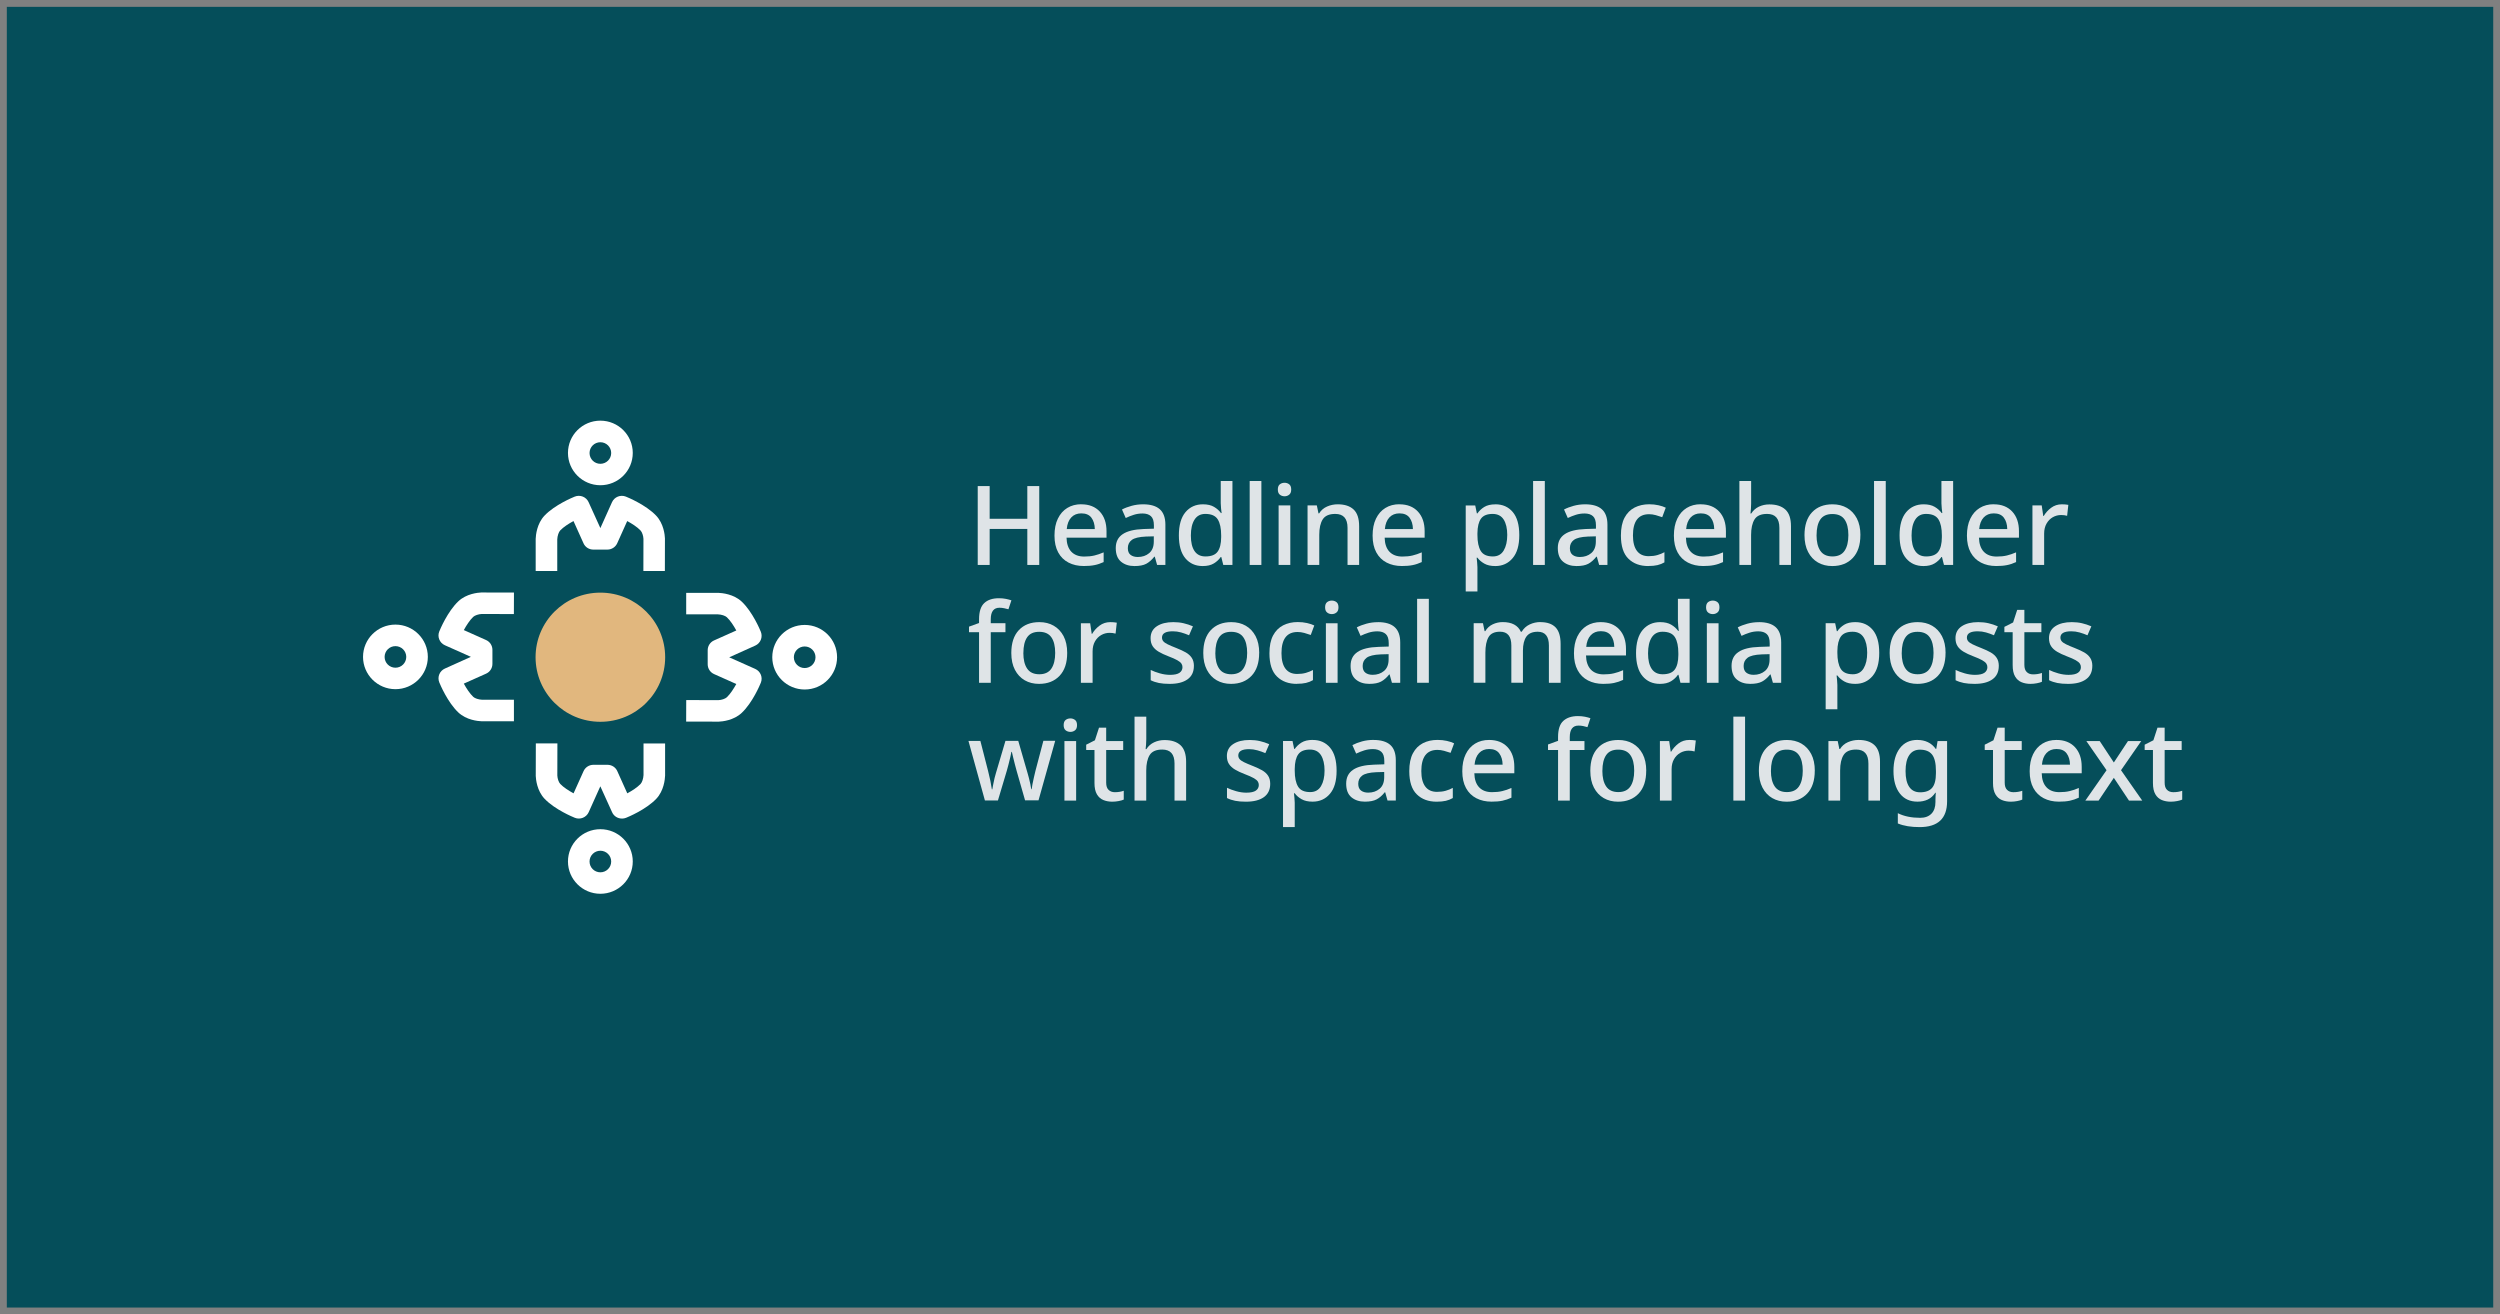 <?xml version="1.0" encoding="UTF-8"?>
<svg id="Layer_1" data-name="Layer 1" xmlns="http://www.w3.org/2000/svg" width="679" height="357" viewBox="0 0 679 357">
  <rect x="0" y="0" width="679" height="357" fill="#808080" stroke="none"/>
  <defs>
    <style>
      .cls-1 {
        fill: #054e5a;
      }

      .cls-1, .cls-2, .cls-3, .cls-4, .cls-5 {
        stroke-width: 0px;
      }

      .cls-2 {
        fill: #e1b77e;
      }

      .cls-3 {
        fill: none;
      }

      .cls-4 {
        fill: #fff;
      }

      .cls-5 {
        fill: #dfe4e7;
      }
    </style>
  </defs>
  <rect class="cls-3" width="679" height="357"/>
  <rect class="cls-1" x="1.85" y="1.86" width="675.31" height="353.27"/>
  <path class="cls-4" d="M180.6,155.09h-5.86l.02-8.73c-.03-.83-.37-1.85-.8-2.29-.89-.94-2.31-1.84-3.61-2.55l-2.71,6.02c-.47,1.05-1.52,1.73-2.67,1.73h-3.83c-1.16,0-2.21-.67-2.67-1.73l-2.71-6.02c-1.29.7-2.71,1.6-3.61,2.55-.42.44-.75,1.46-.8,2.42v8.59h-5.86v-8.72c.04-1.03.32-4.13,2.4-6.32,2.79-2.93,7.66-4.94,8.21-5.16,1.46-.59,3.13.08,3.77,1.52l3.19,7.03,3.16-7.03c.64-1.43,2.31-2.11,3.77-1.52.54.22,5.42,2.23,8.21,5.16,2.08,2.18,2.37,5.3,2.4,6.2l-.02,8.85h0Z"/>
  <path class="cls-4" d="M163.06,131.79c-4.85,0-8.8-3.93-8.8-8.77s3.94-8.77,8.8-8.77,8.8,3.93,8.8,8.77-3.94,8.77-8.8,8.77ZM163.06,120.11c-1.62,0-2.94,1.31-2.94,2.93s1.32,2.93,2.94,2.93,2.94-1.31,2.94-2.93-1.32-2.93-2.94-2.93Z"/>
  <path class="cls-4" d="M195.24,196l-8.88-.02.02-5.84,8.75.02c.83-.03,1.85-.37,2.29-.79.94-.89,1.84-2.3,2.56-3.59l-6.04-2.7c-1.06-.47-1.73-1.52-1.73-2.66v-3.82c0-1.16.68-2.2,1.73-2.66l6.04-2.7c-.7-1.29-1.61-2.7-2.56-3.59-.44-.42-1.46-.75-2.43-.79h-8.62v-5.84h8.75c1.02.04,4.15.33,6.34,2.39,2.94,2.78,4.96,7.63,5.18,8.18.59,1.46-.08,3.12-1.52,3.76l-7.06,3.18,7.06,3.15c1.44.64,2.12,2.3,1.52,3.76-.22.54-2.24,5.4-5.18,8.17-2.19,2.07-5.31,2.36-6.22,2.39v.02Z"/>
  <path class="cls-4" d="M218.55,187.27c-4.85,0-8.8-3.93-8.8-8.77s3.94-8.77,8.8-8.77,8.8,3.93,8.8,8.77-3.94,8.77-8.8,8.77ZM218.55,175.58c-1.62,0-2.94,1.31-2.94,2.93s1.32,2.93,2.94,2.93,2.94-1.31,2.94-2.93-1.32-2.93-2.94-2.93Z"/>
  <path class="cls-4" d="M139.58,195.9h-8.75c-1.03-.04-4.16-.33-6.34-2.39-2.94-2.78-4.96-7.63-5.18-8.17-.59-1.46.08-3.12,1.52-3.76l7.06-3.18-7.06-3.15c-1.44-.64-2.12-2.3-1.52-3.76.22-.54,2.24-5.4,5.18-8.18,2.19-2.07,5.31-2.35,6.22-2.39l8.88.02-.02,5.84-8.75-.02c-.83.03-1.85.37-2.29.78-.94.89-1.85,2.3-2.56,3.59l6.04,2.7c1.06.47,1.73,1.52,1.73,2.66v3.82c0,1.16-.68,2.2-1.73,2.66l-6.04,2.7c.7,1.29,1.62,2.7,2.56,3.59.44.42,1.46.75,2.43.79h8.62v5.84h0Z"/>
  <path class="cls-4" d="M107.4,187.18c-4.85,0-8.8-3.93-8.8-8.77s3.94-8.77,8.8-8.77,8.8,3.93,8.8,8.77-3.94,8.77-8.8,8.77ZM107.4,175.49c-1.62,0-2.94,1.31-2.94,2.93s1.32,2.93,2.94,2.93,2.94-1.31,2.94-2.93-1.32-2.93-2.94-2.93Z"/>
  <path class="cls-4" d="M168.91,222.32c-1.13,0-2.19-.64-2.67-1.73l-3.19-7.03-3.16,7.03c-.64,1.43-2.32,2.11-3.77,1.52-.54-.22-5.42-2.23-8.21-5.16-2.08-2.18-2.36-5.3-2.4-6.2l.02-8.85h5.86l-.02,8.73c.03.83.37,1.85.8,2.29.89.94,2.31,1.84,3.61,2.55l2.71-6.02c.47-1.05,1.52-1.73,2.67-1.73h3.83c1.16,0,2.21.67,2.67,1.73l2.71,6.02c1.29-.7,2.71-1.6,3.61-2.55.42-.44.75-1.46.8-2.41v-8.59h5.86v8.72c-.04,1.02-.32,4.13-2.4,6.32-2.79,2.93-7.66,4.94-8.21,5.16-.36.14-.73.21-1.1.21h0Z"/>
  <path class="cls-4" d="M163.06,242.75c-4.85,0-8.8-3.93-8.8-8.77s3.94-8.77,8.8-8.77,8.8,3.93,8.8,8.77-3.94,8.77-8.8,8.77ZM163.06,231.06c-1.62,0-2.94,1.31-2.94,2.93s1.32,2.93,2.94,2.93,2.94-1.31,2.94-2.93-1.32-2.93-2.94-2.93Z"/>
  <ellipse class="cls-2" cx="163.06" cy="178.5" rx="17.6" ry="17.54"/>
  <rect class="cls-3" x="92.67" y="108.36" width="140.78" height="140.28"/>
  <g>
    <path class="cls-5" d="M282.26,153.44h-3.24v-9.78h-10.23v9.78h-3.24v-21.42h3.24v8.88h10.23v-8.88h3.24v21.42Z"/>
    <path class="cls-5" d="M293.69,136.97c2.12,0,3.79.66,5.01,1.97,1.22,1.31,1.83,3.1,1.83,5.35v1.74h-10.86c.04,1.66.47,2.93,1.3,3.81.83.88,2,1.32,3.5,1.32,1.04,0,1.96-.09,2.78-.29.81-.19,1.64-.48,2.5-.85v2.64c-.82.38-1.64.66-2.46.82-.82.17-1.8.25-2.94.25-1.56,0-2.94-.31-4.14-.93-1.2-.62-2.14-1.54-2.8-2.76-.67-1.22-1.01-2.74-1.01-4.56s.3-3.36.92-4.62c.61-1.26,1.46-2.23,2.55-2.9,1.09-.67,2.36-1.01,3.82-1.01ZM293.69,139.43c-1.14,0-2.05.37-2.74,1.11-.69.74-1.1,1.79-1.22,3.15h7.62c-.02-1.26-.33-2.28-.92-3.08-.59-.79-1.5-1.18-2.75-1.18Z"/>
    <path class="cls-5" d="M310.46,136.97c2.02,0,3.54.45,4.54,1.34s1.52,2.29,1.52,4.18v10.95h-2.25l-.63-2.25h-.12c-.7.88-1.44,1.53-2.21,1.94-.77.41-1.83.61-3.2.61-1.46,0-2.67-.39-3.63-1.18s-1.44-2.03-1.44-3.71.62-2.92,1.88-3.77,3.16-1.31,5.72-1.4l2.76-.09v-.9c0-1.18-.27-2.01-.81-2.5-.54-.49-1.3-.73-2.28-.73-.82,0-1.61.12-2.37.36-.76.24-1.49.53-2.19.87l-1.02-2.31c.76-.4,1.63-.73,2.62-1,.99-.27,2.02-.41,3.1-.41ZM313.37,145.67l-2.16.06c-1.84.08-3.12.39-3.83.93-.71.54-1.06,1.28-1.06,2.22,0,.84.25,1.45.75,1.83.5.38,1.15.57,1.95.57,1.24,0,2.27-.35,3.1-1.05.83-.7,1.25-1.75,1.25-3.15v-1.41Z"/>
    <path class="cls-5" d="M326.66,153.74c-1.96,0-3.53-.7-4.71-2.1-1.18-1.4-1.77-3.48-1.77-6.24s.6-4.88,1.8-6.3c1.2-1.42,2.78-2.13,4.74-2.13,1.22,0,2.22.23,3,.69.78.46,1.41,1.02,1.89,1.68h.18c-.04-.28-.09-.69-.15-1.23-.06-.54-.09-1.01-.09-1.41v-6.06h3.18v22.8h-2.49l-.54-2.16h-.15c-.46.68-1.08,1.26-1.86,1.74-.78.48-1.79.72-3.03.72ZM327.41,151.13c1.56,0,2.66-.43,3.29-1.29.63-.86.96-2.17.97-3.93v-.48c0-1.9-.3-3.35-.92-4.35s-1.74-1.5-3.38-1.5c-1.3,0-2.28.52-2.94,1.56s-.99,2.48-.99,4.32.33,3.22.99,4.2,1.65,1.47,2.97,1.47Z"/>
    <path class="cls-5" d="M342.59,153.44h-3.18v-22.8h3.18v22.8Z"/>
    <path class="cls-5" d="M348.89,131.12c.48,0,.9.14,1.26.42.36.28.54.75.54,1.41s-.18,1.11-.54,1.4c-.36.29-.78.44-1.26.44s-.93-.14-1.29-.44c-.36-.29-.54-.75-.54-1.4s.18-1.13.54-1.41c.36-.28.79-.42,1.29-.42ZM350.45,137.27v16.17h-3.18v-16.17h3.18Z"/>
    <path class="cls-5" d="M363.32,136.97c1.88,0,3.32.47,4.32,1.41,1,.94,1.5,2.45,1.5,4.53v10.53h-3.15v-10.08c0-2.52-1.11-3.78-3.33-3.78-1.64,0-2.77.49-3.4,1.47-.63.98-.95,2.39-.95,4.23v8.16h-3.18v-16.17h2.52l.45,2.16h.18c.52-.84,1.24-1.46,2.15-1.86.91-.4,1.88-.6,2.89-.6Z"/>
    <path class="cls-5" d="M380.09,136.97c2.12,0,3.79.66,5.01,1.97,1.22,1.31,1.83,3.1,1.83,5.35v1.74h-10.86c.04,1.66.47,2.93,1.3,3.81.83.88,2,1.32,3.5,1.32,1.04,0,1.96-.09,2.78-.29.81-.19,1.64-.48,2.5-.85v2.64c-.82.38-1.64.66-2.46.82-.82.17-1.8.25-2.94.25-1.56,0-2.94-.31-4.14-.93-1.2-.62-2.14-1.54-2.8-2.76-.67-1.22-1.01-2.74-1.01-4.56s.3-3.36.92-4.62c.61-1.26,1.46-2.23,2.55-2.9,1.09-.67,2.36-1.01,3.82-1.01ZM380.09,139.43c-1.14,0-2.05.37-2.74,1.11-.69.74-1.1,1.79-1.22,3.15h7.62c-.02-1.26-.33-2.28-.92-3.08-.59-.79-1.5-1.18-2.75-1.18Z"/>
    <path class="cls-5" d="M406.16,136.97c1.96,0,3.53.7,4.71,2.1,1.18,1.4,1.77,3.49,1.77,6.27s-.6,4.83-1.8,6.25c-1.2,1.43-2.77,2.15-4.71,2.15-1.22,0-2.22-.22-3-.67-.78-.45-1.4-.98-1.86-1.6h-.21c.04.36.08.79.13,1.27.05.49.08.92.08,1.31v6.6h-3.18v-23.37h2.58l.45,2.16h.15c.46-.68,1.08-1.26,1.84-1.74.77-.48,1.79-.72,3.04-.72ZM405.41,139.58c-1.5,0-2.56.43-3.18,1.29s-.94,2.18-.96,3.96v.48c0,1.88.3,3.32.9,4.32.6,1,1.7,1.5,3.3,1.5,1.32,0,2.3-.54,2.94-1.62.64-1.08.96-2.49.96-4.23s-.33-3.15-.97-4.17c-.65-1.02-1.65-1.53-2.99-1.53Z"/>
    <path class="cls-5" d="M419.57,153.44h-3.18v-22.8h3.18v22.8Z"/>
    <path class="cls-5" d="M430.52,136.97c2.02,0,3.54.45,4.54,1.34s1.52,2.29,1.52,4.18v10.95h-2.25l-.63-2.25h-.12c-.7.88-1.44,1.53-2.21,1.94-.77.41-1.83.61-3.2.61-1.46,0-2.67-.39-3.63-1.18s-1.44-2.03-1.44-3.71.62-2.92,1.88-3.77,3.16-1.31,5.72-1.4l2.76-.09v-.9c0-1.18-.27-2.01-.81-2.5-.54-.49-1.3-.73-2.28-.73-.82,0-1.61.12-2.37.36-.76.24-1.49.53-2.19.87l-1.02-2.31c.76-.4,1.63-.73,2.62-1,.99-.27,2.02-.41,3.1-.41ZM433.43,145.67l-2.16.06c-1.84.08-3.12.39-3.83.93-.71.54-1.06,1.28-1.06,2.22,0,.84.25,1.45.75,1.83.5.38,1.15.57,1.95.57,1.24,0,2.27-.35,3.1-1.05.83-.7,1.25-1.75,1.25-3.15v-1.41Z"/>
    <path class="cls-5" d="M447.68,153.74c-2.24,0-4.04-.66-5.4-1.99s-2.04-3.42-2.04-6.29c0-2,.33-3.62.99-4.86s1.57-2.15,2.73-2.75c1.16-.59,2.48-.89,3.96-.89.9,0,1.74.09,2.54.27.79.18,1.44.4,1.96.66l-.96,2.58c-.56-.2-1.15-.38-1.77-.56-.62-.17-1.22-.25-1.8-.25-2.92,0-4.38,1.92-4.38,5.76,0,1.84.36,3.24,1.08,4.2s1.78,1.44,3.18,1.44c.88,0,1.67-.1,2.37-.3.7-.2,1.34-.46,1.92-.78v2.76c-.58.34-1.21.59-1.89.75-.68.16-1.51.24-2.49.24Z"/>
    <path class="cls-5" d="M461.92,136.97c2.12,0,3.79.66,5.01,1.97,1.22,1.31,1.83,3.1,1.83,5.35v1.74h-10.86c.04,1.66.47,2.93,1.3,3.81.83.88,2,1.32,3.5,1.32,1.04,0,1.96-.09,2.78-.29.81-.19,1.64-.48,2.5-.85v2.64c-.82.38-1.64.66-2.46.82-.82.17-1.8.25-2.94.25-1.56,0-2.94-.31-4.14-.93-1.2-.62-2.14-1.54-2.8-2.76-.67-1.22-1.01-2.74-1.01-4.56s.3-3.36.92-4.62c.61-1.26,1.46-2.23,2.55-2.9,1.09-.67,2.36-1.01,3.82-1.01ZM461.92,139.43c-1.14,0-2.05.37-2.74,1.11-.69.74-1.1,1.79-1.22,3.15h7.62c-.02-1.26-.33-2.28-.92-3.08-.59-.79-1.5-1.18-2.75-1.18Z"/>
    <path class="cls-5" d="M475.61,130.64v6.09c0,.5-.02,1-.06,1.5-.04.5-.08.91-.12,1.23h.21c.52-.82,1.21-1.44,2.08-1.85.87-.41,1.81-.61,2.83-.61,1.9,0,3.35.47,4.37,1.41,1.01.94,1.51,2.44,1.51,4.5v10.53h-3.15v-10.08c0-2.52-1.11-3.78-3.33-3.78-1.66,0-2.8.5-3.42,1.5s-.93,2.41-.93,4.23v8.13h-3.18v-22.8h3.18Z"/>
    <path class="cls-5" d="M505.28,145.34c0,2.68-.69,4.75-2.07,6.21-1.38,1.46-3.24,2.19-5.58,2.19-1.46,0-2.75-.32-3.88-.97s-2.02-1.6-2.67-2.85c-.65-1.25-.98-2.77-.98-4.58,0-2.68.68-4.74,2.04-6.19,1.36-1.45,3.22-2.18,5.58-2.18,1.48,0,2.79.33,3.92.98,1.13.65,2.02,1.6,2.67,2.83.65,1.24.98,2.76.98,4.56ZM493.37,145.34c0,1.82.34,3.24,1.04,4.26.69,1.02,1.79,1.53,3.29,1.53s2.59-.51,3.28-1.53c.69-1.02,1.04-2.44,1.04-4.26s-.34-3.25-1.04-4.25c-.69-.99-1.79-1.48-3.31-1.48s-2.59.5-3.27,1.48c-.68.99-1.02,2.41-1.02,4.25Z"/>
    <path class="cls-5" d="M512.17,153.44h-3.18v-22.8h3.18v22.8Z"/>
    <path class="cls-5" d="M522.4,153.74c-1.96,0-3.53-.7-4.71-2.1-1.18-1.4-1.77-3.48-1.77-6.24s.6-4.88,1.8-6.3c1.2-1.42,2.78-2.13,4.74-2.13,1.22,0,2.22.23,3,.69.78.46,1.41,1.02,1.89,1.68h.18c-.04-.28-.09-.69-.15-1.23-.06-.54-.09-1.01-.09-1.41v-6.06h3.18v22.8h-2.49l-.54-2.16h-.15c-.46.68-1.08,1.26-1.86,1.74-.78.48-1.79.72-3.03.72ZM523.15,151.13c1.56,0,2.66-.43,3.29-1.29.63-.86.96-2.17.97-3.93v-.48c0-1.9-.3-3.35-.92-4.35s-1.74-1.5-3.38-1.5c-1.3,0-2.28.52-2.94,1.56s-.99,2.48-.99,4.32.33,3.22.99,4.2,1.65,1.47,2.97,1.47Z"/>
    <path class="cls-5" d="M541.51,136.97c2.12,0,3.79.66,5.01,1.97,1.22,1.31,1.83,3.1,1.83,5.35v1.74h-10.86c.04,1.66.47,2.93,1.3,3.81.83.88,2,1.32,3.5,1.32,1.04,0,1.96-.09,2.78-.29.81-.19,1.64-.48,2.5-.85v2.64c-.82.38-1.64.66-2.46.82-.82.17-1.8.25-2.94.25-1.56,0-2.94-.31-4.14-.93-1.2-.62-2.14-1.54-2.8-2.76-.67-1.22-1.01-2.74-1.01-4.56s.3-3.36.92-4.62c.61-1.26,1.46-2.23,2.55-2.9,1.09-.67,2.36-1.01,3.82-1.01ZM541.51,139.43c-1.14,0-2.05.37-2.74,1.11-.69.74-1.1,1.79-1.22,3.15h7.62c-.02-1.26-.33-2.28-.92-3.08-.59-.79-1.5-1.18-2.75-1.18Z"/>
    <path class="cls-5" d="M559.99,136.97c.64,0,1.23.05,1.77.15l-.33,2.97c-.52-.14-1.06-.21-1.62-.21-.82,0-1.58.2-2.28.6-.7.4-1.26.98-1.69,1.73-.43.75-.65,1.65-.65,2.71v8.52h-3.18v-16.17h2.52l.42,2.88h.12c.5-.86,1.17-1.6,2.01-2.23.84-.63,1.81-.95,2.91-.95Z"/>
    <path class="cls-5" d="M273.08,171.7h-3.99v13.74h-3.18v-13.74h-2.73v-1.5l2.73-.99v-1.02c0-2.06.48-3.52,1.42-4.4s2.27-1.31,3.98-1.31c.7,0,1.34.06,1.92.18s1.07.25,1.47.39l-.81,2.43c-.34-.1-.72-.19-1.14-.28-.42-.09-.85-.14-1.29-.14-1.58,0-2.37,1.05-2.37,3.15v1.05h3.99v2.43Z"/>
    <path class="cls-5" d="M289.85,177.34c0,2.68-.69,4.75-2.07,6.21-1.38,1.46-3.24,2.19-5.58,2.19-1.46,0-2.76-.32-3.88-.97-1.13-.65-2.02-1.6-2.67-2.85-.65-1.25-.98-2.77-.98-4.57,0-2.68.68-4.75,2.04-6.2,1.36-1.45,3.22-2.18,5.58-2.18,1.48,0,2.79.33,3.91.98,1.13.65,2.02,1.6,2.67,2.83.65,1.24.98,2.76.98,4.56ZM277.94,177.34c0,1.82.34,3.24,1.04,4.26.69,1.02,1.79,1.53,3.29,1.53s2.59-.51,3.28-1.53c.69-1.02,1.04-2.44,1.04-4.26s-.34-3.26-1.04-4.25c-.69-.99-1.79-1.49-3.31-1.49s-2.59.5-3.27,1.49c-.68.99-1.02,2.41-1.02,4.25Z"/>
    <path class="cls-5" d="M301.55,168.97c.64,0,1.23.05,1.77.15l-.33,2.97c-.52-.14-1.06-.21-1.62-.21-.82,0-1.58.2-2.28.6-.7.4-1.26.97-1.69,1.72-.43.75-.65,1.66-.65,2.72v8.52h-3.18v-16.17h2.52l.42,2.88h.12c.5-.86,1.17-1.6,2.01-2.23.84-.63,1.81-.95,2.91-.95Z"/>
    <path class="cls-5" d="M324.26,180.88c0,1.6-.58,2.81-1.73,3.63s-2.76,1.23-4.84,1.23c-1.14,0-2.12-.08-2.92-.24-.81-.16-1.56-.41-2.24-.75v-2.79c.7.34,1.52.65,2.47.92.95.27,1.88.41,2.78.41,1.2,0,2.06-.19,2.59-.57.53-.38.79-.89.79-1.53,0-.36-.1-.69-.3-.98-.2-.29-.58-.59-1.12-.9-.55-.31-1.36-.67-2.42-1.07-1.04-.4-1.92-.81-2.62-1.23s-1.25-.92-1.63-1.5-.57-1.31-.57-2.19c0-1.4.57-2.48,1.7-3.23s2.62-1.12,4.49-1.12c.98,0,1.9.1,2.77.3.87.2,1.71.48,2.54.84l-1.05,2.43c-.7-.3-1.42-.56-2.16-.77-.74-.21-1.49-.31-2.25-.31-1.96,0-2.94.57-2.94,1.71,0,.38.12.71.35.99.23.28.63.56,1.2.84.57.28,1.36.62,2.38,1.02.98.38,1.82.78,2.54,1.18.71.41,1.25.91,1.63,1.49.38.58.57,1.31.57,2.19Z"/>
    <path class="cls-5" d="M341.99,177.34c0,2.68-.69,4.75-2.07,6.21-1.38,1.46-3.24,2.19-5.58,2.19-1.46,0-2.75-.32-3.88-.97-1.13-.65-2.02-1.6-2.67-2.85-.65-1.25-.98-2.77-.98-4.57,0-2.68.68-4.75,2.04-6.2,1.36-1.45,3.22-2.18,5.58-2.18,1.48,0,2.79.33,3.92.98,1.13.65,2.02,1.6,2.67,2.83.65,1.24.98,2.76.98,4.56ZM330.08,177.34c0,1.82.34,3.24,1.04,4.26.69,1.02,1.79,1.53,3.29,1.53s2.59-.51,3.28-1.53c.69-1.02,1.04-2.44,1.04-4.26s-.34-3.26-1.04-4.25c-.69-.99-1.79-1.49-3.31-1.49s-2.59.5-3.27,1.49c-.68.99-1.02,2.41-1.02,4.25Z"/>
    <path class="cls-5" d="M352.22,185.74c-2.24,0-4.04-.66-5.4-2-1.36-1.33-2.04-3.42-2.04-6.29,0-2,.33-3.62.99-4.86s1.57-2.15,2.73-2.75c1.16-.59,2.48-.89,3.96-.89.9,0,1.74.09,2.54.27.79.18,1.44.4,1.96.66l-.96,2.58c-.56-.2-1.15-.38-1.77-.56-.62-.17-1.22-.25-1.8-.25-2.92,0-4.38,1.92-4.38,5.76,0,1.84.36,3.24,1.08,4.2s1.78,1.44,3.18,1.44c.88,0,1.67-.1,2.37-.3s1.34-.46,1.92-.78v2.76c-.58.34-1.21.59-1.89.75-.68.16-1.51.24-2.49.24Z"/>
    <path class="cls-5" d="M361.73,163.12c.48,0,.9.14,1.26.42.36.28.54.75.54,1.41s-.18,1.11-.54,1.4c-.36.29-.78.44-1.26.44s-.93-.14-1.29-.44c-.36-.29-.54-.75-.54-1.4s.18-1.13.54-1.41c.36-.28.79-.42,1.29-.42ZM363.29,169.27v16.17h-3.18v-16.17h3.18Z"/>
    <path class="cls-5" d="M374.24,168.97c2.02,0,3.54.45,4.54,1.34s1.52,2.29,1.52,4.18v10.95h-2.25l-.63-2.25h-.12c-.7.88-1.44,1.53-2.21,1.93-.77.41-1.83.62-3.2.62-1.46,0-2.67-.39-3.63-1.18s-1.44-2.03-1.44-3.71.62-2.92,1.88-3.77c1.25-.85,3.16-1.31,5.72-1.39l2.76-.09v-.9c0-1.18-.27-2.01-.81-2.5-.54-.49-1.3-.73-2.28-.73-.82,0-1.61.12-2.37.36-.76.24-1.49.53-2.19.87l-1.02-2.31c.76-.4,1.63-.73,2.62-1,.99-.27,2.02-.41,3.1-.41ZM377.15,177.67l-2.16.06c-1.84.08-3.12.39-3.83.93-.71.54-1.06,1.28-1.06,2.22,0,.84.25,1.45.75,1.83.5.38,1.15.57,1.95.57,1.24,0,2.27-.35,3.1-1.05s1.25-1.75,1.25-3.15v-1.41Z"/>
    <path class="cls-5" d="M388.07,185.44h-3.18v-22.8h3.18v22.8Z"/>
    <path class="cls-5" d="M418.37,168.97c1.82,0,3.19.47,4.11,1.41.92.94,1.38,2.45,1.38,4.53v10.53h-3.18v-10.11c0-2.5-1.01-3.75-3.03-3.75-1.44,0-2.47.45-3.09,1.33-.62.89-.93,2.17-.93,3.82v8.7h-3.15v-10.11c0-2.5-1.02-3.75-3.06-3.75-1.52,0-2.57.49-3.13,1.47-.57.98-.86,2.39-.86,4.23v8.16h-3.18v-16.17h2.52l.45,2.16h.18c.5-.84,1.17-1.46,2.03-1.86.85-.4,1.75-.6,2.71-.6,2.48,0,4.12.87,4.92,2.61h.24c.52-.88,1.24-1.53,2.16-1.97.92-.43,1.89-.65,2.91-.65Z"/>
    <path class="cls-5" d="M434.78,168.97c2.12,0,3.79.66,5.01,1.97,1.22,1.31,1.83,3.09,1.83,5.35v1.74h-10.86c.04,1.66.47,2.93,1.3,3.81s2,1.32,3.5,1.32c1.04,0,1.96-.09,2.78-.29.81-.19,1.64-.47,2.5-.85v2.64c-.82.38-1.64.66-2.46.83-.82.17-1.8.25-2.94.25-1.56,0-2.94-.31-4.14-.93s-2.14-1.54-2.8-2.76c-.67-1.22-1.01-2.74-1.01-4.56s.3-3.36.92-4.62,1.46-2.23,2.55-2.9c1.09-.67,2.36-1.01,3.82-1.01ZM434.78,171.43c-1.14,0-2.05.37-2.74,1.11-.69.74-1.1,1.79-1.22,3.15h7.62c-.02-1.26-.33-2.28-.92-3.08-.59-.79-1.5-1.18-2.75-1.18Z"/>
    <path class="cls-5" d="M450.83,185.74c-1.96,0-3.53-.7-4.71-2.1-1.18-1.4-1.77-3.48-1.77-6.24s.6-4.88,1.8-6.3c1.2-1.42,2.78-2.13,4.74-2.13,1.22,0,2.22.23,3,.69.78.46,1.41,1.02,1.89,1.68h.18c-.04-.28-.09-.69-.15-1.23-.06-.54-.09-1.01-.09-1.41v-6.06h3.18v22.8h-2.49l-.54-2.16h-.15c-.46.68-1.08,1.26-1.86,1.74-.78.48-1.79.72-3.03.72ZM451.58,183.13c1.56,0,2.66-.43,3.29-1.29.63-.86.96-2.17.97-3.93v-.48c0-1.9-.3-3.35-.92-4.35-.61-1-1.74-1.5-3.38-1.5-1.3,0-2.28.52-2.94,1.56s-.99,2.48-.99,4.32.33,3.22.99,4.2c.66.98,1.65,1.47,2.97,1.47Z"/>
    <path class="cls-5" d="M465.2,163.12c.48,0,.9.14,1.26.42.36.28.54.75.54,1.41s-.18,1.11-.54,1.4c-.36.29-.78.44-1.26.44s-.93-.14-1.29-.44c-.36-.29-.54-.75-.54-1.4s.18-1.13.54-1.41c.36-.28.79-.42,1.29-.42ZM466.76,169.27v16.17h-3.18v-16.17h3.18Z"/>
    <path class="cls-5" d="M477.71,168.97c2.02,0,3.54.45,4.54,1.34s1.52,2.29,1.52,4.18v10.95h-2.25l-.63-2.25h-.12c-.7.88-1.44,1.53-2.21,1.93-.77.41-1.83.62-3.2.62-1.46,0-2.67-.39-3.63-1.18s-1.44-2.03-1.44-3.71.62-2.92,1.88-3.77c1.25-.85,3.16-1.31,5.72-1.39l2.76-.09v-.9c0-1.18-.27-2.01-.81-2.5-.54-.49-1.3-.73-2.28-.73-.82,0-1.61.12-2.37.36-.76.24-1.49.53-2.19.87l-1.02-2.31c.76-.4,1.63-.73,2.62-1,.99-.27,2.02-.41,3.1-.41ZM480.62,177.67l-2.16.06c-1.84.08-3.12.39-3.83.93-.71.54-1.06,1.28-1.06,2.22,0,.84.25,1.45.75,1.83.5.38,1.15.57,1.95.57,1.24,0,2.27-.35,3.1-1.05s1.25-1.75,1.25-3.15v-1.41Z"/>
    <path class="cls-5" d="M503.92,168.97c1.96,0,3.53.7,4.71,2.1,1.18,1.4,1.77,3.49,1.77,6.27s-.6,4.83-1.8,6.26-2.77,2.14-4.71,2.14c-1.22,0-2.22-.22-3-.67-.78-.45-1.4-.98-1.86-1.61h-.21c.04.36.08.79.13,1.28s.08.92.08,1.3v6.6h-3.18v-23.37h2.58l.45,2.16h.15c.46-.68,1.08-1.26,1.84-1.74.77-.48,1.79-.72,3.04-.72ZM503.17,171.58c-1.5,0-2.56.43-3.18,1.29s-.94,2.18-.96,3.96v.48c0,1.88.3,3.32.9,4.32.6,1,1.7,1.5,3.3,1.5,1.32,0,2.3-.54,2.94-1.62.64-1.08.96-2.49.96-4.23s-.33-3.15-.97-4.17c-.65-1.02-1.65-1.53-2.99-1.53Z"/>
    <path class="cls-5" d="M528.41,177.34c0,2.68-.69,4.75-2.07,6.21s-3.24,2.19-5.58,2.19c-1.46,0-2.75-.32-3.88-.97-1.13-.65-2.02-1.6-2.67-2.85-.65-1.25-.98-2.77-.98-4.57,0-2.68.68-4.75,2.04-6.2,1.36-1.45,3.22-2.18,5.58-2.18,1.48,0,2.79.33,3.92.98,1.13.65,2.02,1.6,2.67,2.83.65,1.24.98,2.76.98,4.56ZM516.5,177.34c0,1.82.34,3.24,1.04,4.26.69,1.02,1.79,1.53,3.29,1.53s2.59-.51,3.28-1.53c.69-1.02,1.04-2.44,1.04-4.26s-.34-3.26-1.04-4.25c-.69-.99-1.79-1.49-3.31-1.49s-2.59.5-3.27,1.49c-.68.99-1.02,2.41-1.02,4.25Z"/>
    <path class="cls-5" d="M542.87,180.88c0,1.6-.58,2.81-1.73,3.63s-2.76,1.23-4.84,1.23c-1.14,0-2.12-.08-2.92-.24-.81-.16-1.56-.41-2.24-.75v-2.79c.7.34,1.52.65,2.47.92.95.27,1.88.41,2.78.41,1.2,0,2.06-.19,2.59-.57.53-.38.79-.89.79-1.53,0-.36-.1-.69-.3-.98-.2-.29-.58-.59-1.12-.9-.55-.31-1.36-.67-2.42-1.07-1.04-.4-1.92-.81-2.62-1.23s-1.25-.92-1.63-1.5-.57-1.31-.57-2.19c0-1.4.57-2.48,1.7-3.23s2.62-1.12,4.49-1.12c.98,0,1.9.1,2.77.3.87.2,1.71.48,2.54.84l-1.05,2.43c-.7-.3-1.42-.56-2.16-.77-.74-.21-1.49-.31-2.25-.31-1.96,0-2.94.57-2.94,1.71,0,.38.12.71.35.99.23.28.63.56,1.2.84.57.28,1.36.62,2.38,1.02.98.38,1.82.78,2.54,1.18.71.41,1.25.91,1.63,1.49.38.58.57,1.31.57,2.19Z"/>
    <path class="cls-5" d="M552.16,183.16c.9,0,1.71-.13,2.43-.39v2.4c-.34.16-.8.29-1.38.4-.58.11-1.16.17-1.74.17-.88,0-1.69-.15-2.42-.45-.73-.3-1.32-.82-1.75-1.56-.44-.74-.66-1.77-.66-3.09v-8.94h-2.25v-1.44l2.37-1.2,1.11-3.42h1.95v3.63h4.62v2.43h-4.62v8.88c0,.88.21,1.53.65,1.95.43.42.99.63,1.69.63Z"/>
    <path class="cls-5" d="M568.27,180.88c0,1.6-.58,2.81-1.73,3.63s-2.76,1.23-4.84,1.23c-1.14,0-2.12-.08-2.92-.24-.81-.16-1.56-.41-2.24-.75v-2.79c.7.34,1.52.65,2.47.92.95.27,1.88.41,2.78.41,1.2,0,2.06-.19,2.59-.57.53-.38.79-.89.79-1.53,0-.36-.1-.69-.3-.98-.2-.29-.58-.59-1.12-.9-.55-.31-1.36-.67-2.42-1.07-1.04-.4-1.92-.81-2.62-1.23s-1.25-.92-1.63-1.5-.57-1.31-.57-2.19c0-1.4.57-2.48,1.7-3.23s2.62-1.12,4.49-1.12c.98,0,1.9.1,2.77.3.87.2,1.71.48,2.54.84l-1.05,2.43c-.7-.3-1.42-.56-2.16-.77-.74-.21-1.49-.31-2.25-.31-1.96,0-2.94.57-2.94,1.71,0,.38.12.71.35.99.23.28.63.56,1.2.84.57.28,1.36.62,2.38,1.02.98.38,1.82.78,2.54,1.18.71.41,1.25.91,1.63,1.49.38.58.57,1.31.57,2.19Z"/>
    <path class="cls-5" d="M278.42,217.41l-2.31-8.07c-.14-.52-.3-1.12-.48-1.79-.18-.67-.34-1.31-.48-1.92-.14-.61-.25-1.08-.33-1.43h-.12c-.06.34-.16.82-.3,1.43-.14.61-.3,1.25-.47,1.92s-.33,1.27-.49,1.81l-2.4,8.04h-3.54l-4.47-16.17h3.24l2.1,8.19c.22.84.42,1.74.62,2.68.19.95.32,1.72.4,2.29h.12c.06-.34.15-.79.25-1.36.11-.57.23-1.14.36-1.7s.26-1.02.38-1.38l2.58-8.73h3.48l2.52,8.73c.12.4.25.88.39,1.42.14.55.27,1.09.38,1.63.11.54.19.99.23,1.35h.12c.04-.32.11-.76.21-1.32.1-.56.22-1.16.38-1.8.15-.64.29-1.25.43-1.83l2.16-8.19h3.21l-4.53,16.17h-3.63Z"/>
    <path class="cls-5" d="M290.72,195.12c.48,0,.9.14,1.26.42.36.28.54.75.54,1.41s-.18,1.11-.54,1.4-.78.43-1.26.43-.93-.14-1.29-.43c-.36-.29-.54-.75-.54-1.4s.18-1.13.54-1.41c.36-.28.79-.42,1.29-.42ZM292.28,201.27v16.17h-3.18v-16.17h3.18Z"/>
    <path class="cls-5" d="M302.78,215.16c.9,0,1.71-.13,2.43-.39v2.4c-.34.16-.8.29-1.38.4-.58.11-1.16.17-1.74.17-.88,0-1.69-.15-2.42-.45-.73-.3-1.32-.82-1.75-1.56-.44-.74-.66-1.77-.66-3.09v-8.94h-2.25v-1.44l2.37-1.2,1.11-3.42h1.95v3.63h4.62v2.43h-4.62v8.88c0,.88.21,1.53.65,1.95.43.42.99.63,1.69.63Z"/>
    <path class="cls-5" d="M311.33,194.64v6.09c0,.5-.02,1-.06,1.5-.04.5-.08.91-.12,1.23h.21c.52-.82,1.21-1.43,2.08-1.84.87-.41,1.81-.62,2.83-.62,1.9,0,3.35.47,4.37,1.41,1.01.94,1.51,2.44,1.51,4.5v10.53h-3.15v-10.08c0-2.52-1.11-3.78-3.33-3.78-1.66,0-2.8.5-3.42,1.5-.62,1-.93,2.41-.93,4.23v8.13h-3.18v-22.8h3.18Z"/>
    <path class="cls-5" d="M344.99,212.88c0,1.6-.58,2.81-1.73,3.63s-2.77,1.23-4.85,1.23c-1.14,0-2.12-.08-2.92-.24-.81-.16-1.56-.41-2.24-.75v-2.79c.7.34,1.52.65,2.47.92.95.27,1.88.41,2.78.41,1.2,0,2.06-.19,2.6-.57.53-.38.79-.89.79-1.53,0-.36-.1-.69-.3-.98-.2-.29-.58-.59-1.13-.9-.55-.31-1.36-.67-2.42-1.07-1.04-.4-1.92-.81-2.62-1.23s-1.25-.92-1.63-1.5-.57-1.31-.57-2.19c0-1.4.57-2.47,1.7-3.22s2.62-1.12,4.49-1.12c.98,0,1.9.1,2.77.3s1.71.48,2.54.84l-1.05,2.43c-.7-.3-1.42-.55-2.16-.76-.74-.21-1.49-.32-2.25-.32-1.96,0-2.94.57-2.94,1.71,0,.38.12.71.35.99.23.28.63.56,1.2.84.57.28,1.36.62,2.38,1.02.98.38,1.82.78,2.54,1.18.71.41,1.25.91,1.63,1.49s.57,1.31.57,2.19Z"/>
    <path class="cls-5" d="M356.54,200.97c1.96,0,3.53.7,4.71,2.1,1.18,1.4,1.77,3.49,1.77,6.27s-.6,4.83-1.8,6.25-2.77,2.14-4.71,2.14c-1.22,0-2.22-.22-3-.67-.78-.45-1.4-.98-1.86-1.61h-.21c.04.36.08.79.13,1.28s.08.92.08,1.3v6.6h-3.18v-23.37h2.58l.45,2.16h.15c.46-.68,1.08-1.26,1.84-1.74.77-.48,1.79-.72,3.04-.72ZM355.79,203.58c-1.5,0-2.56.43-3.18,1.29-.62.86-.94,2.18-.96,3.96v.48c0,1.88.3,3.32.9,4.32.6,1,1.7,1.5,3.3,1.5,1.32,0,2.3-.54,2.94-1.62.64-1.08.96-2.49.96-4.23s-.33-3.15-.97-4.17c-.65-1.02-1.65-1.53-2.99-1.53Z"/>
    <path class="cls-5" d="M373.04,200.97c2.02,0,3.54.45,4.54,1.33s1.52,2.29,1.52,4.18v10.95h-2.25l-.63-2.25h-.12c-.7.88-1.44,1.53-2.21,1.93-.77.41-1.83.62-3.2.62-1.46,0-2.67-.39-3.63-1.18s-1.44-2.03-1.44-3.71.62-2.92,1.88-3.77c1.25-.85,3.16-1.31,5.72-1.39l2.76-.09v-.9c0-1.18-.27-2.01-.81-2.5-.54-.49-1.3-.74-2.28-.74-.82,0-1.61.12-2.37.36-.76.24-1.49.53-2.19.87l-1.02-2.31c.76-.4,1.63-.74,2.62-1.01.99-.27,2.02-.4,3.1-.4ZM375.95,209.67l-2.16.06c-1.84.08-3.12.39-3.83.93s-1.06,1.28-1.06,2.22c0,.84.25,1.45.75,1.83.5.38,1.15.57,1.95.57,1.24,0,2.27-.35,3.1-1.05s1.25-1.75,1.25-3.15v-1.41Z"/>
    <path class="cls-5" d="M390.2,217.74c-2.24,0-4.04-.66-5.4-2-1.36-1.33-2.04-3.42-2.04-6.29,0-2,.33-3.62.99-4.86s1.57-2.16,2.73-2.75c1.16-.59,2.48-.88,3.96-.88.9,0,1.74.09,2.54.27.79.18,1.44.4,1.96.66l-.96,2.58c-.56-.2-1.15-.38-1.77-.55s-1.22-.25-1.8-.25c-2.92,0-4.38,1.92-4.38,5.76,0,1.84.36,3.24,1.08,4.2s1.78,1.44,3.18,1.44c.88,0,1.67-.1,2.37-.3s1.34-.46,1.92-.78v2.76c-.58.34-1.21.59-1.89.75-.68.16-1.51.24-2.49.24Z"/>
    <path class="cls-5" d="M404.45,200.97c2.12,0,3.79.66,5.01,1.96,1.22,1.31,1.83,3.09,1.83,5.35v1.74h-10.86c.04,1.66.47,2.93,1.3,3.81s2,1.32,3.5,1.32c1.04,0,1.96-.09,2.78-.29.81-.19,1.64-.47,2.5-.85v2.64c-.82.38-1.64.66-2.46.83-.82.17-1.8.25-2.94.25-1.56,0-2.94-.31-4.14-.93s-2.14-1.54-2.8-2.76c-.67-1.22-1.01-2.74-1.01-4.56s.3-3.36.92-4.62c.61-1.26,1.46-2.22,2.55-2.89,1.09-.67,2.36-1,3.82-1ZM404.45,203.43c-1.14,0-2.05.37-2.74,1.11-.69.74-1.1,1.79-1.22,3.15h7.62c-.02-1.26-.33-2.29-.92-3.08s-1.5-1.18-2.75-1.18Z"/>
    <path class="cls-5" d="M430.34,203.7h-3.99v13.74h-3.18v-13.74h-2.73v-1.5l2.73-.99v-1.02c0-2.06.47-3.53,1.42-4.39.95-.87,2.28-1.31,3.98-1.31.7,0,1.34.06,1.92.18.58.12,1.07.25,1.47.39l-.81,2.43c-.34-.1-.72-.19-1.14-.29-.42-.09-.85-.13-1.29-.13-1.58,0-2.37,1.05-2.37,3.15v1.05h3.99v2.43Z"/>
    <path class="cls-5" d="M447.11,209.34c0,2.68-.69,4.75-2.07,6.21s-3.24,2.19-5.58,2.19c-1.46,0-2.75-.32-3.88-.97-1.13-.65-2.02-1.6-2.67-2.85-.65-1.25-.98-2.77-.98-4.57,0-2.68.68-4.75,2.04-6.2s3.22-2.17,5.58-2.17c1.48,0,2.79.33,3.92.97,1.13.65,2.02,1.6,2.67,2.83.65,1.24.98,2.76.98,4.56ZM435.2,209.34c0,1.82.34,3.24,1.04,4.26.69,1.02,1.79,1.53,3.29,1.53s2.59-.51,3.28-1.53c.69-1.02,1.04-2.44,1.04-4.26s-.34-3.26-1.04-4.25c-.69-.99-1.79-1.49-3.31-1.49s-2.59.5-3.27,1.49c-.68.99-1.02,2.41-1.02,4.25Z"/>
    <path class="cls-5" d="M458.81,200.97c.64,0,1.23.05,1.77.15l-.33,2.97c-.52-.14-1.06-.21-1.62-.21-.82,0-1.58.2-2.28.6-.7.4-1.26.97-1.69,1.72-.43.75-.65,1.66-.65,2.72v8.52h-3.18v-16.17h2.52l.42,2.88h.12c.5-.86,1.17-1.6,2.01-2.24.84-.63,1.81-.94,2.91-.94Z"/>
    <path class="cls-5" d="M473.96,217.44h-3.18v-22.8h3.18v22.8Z"/>
    <path class="cls-5" d="M492.89,209.34c0,2.68-.69,4.75-2.07,6.21s-3.24,2.19-5.58,2.19c-1.46,0-2.75-.32-3.88-.97-1.13-.65-2.02-1.6-2.67-2.85-.65-1.25-.98-2.77-.98-4.57,0-2.68.68-4.75,2.04-6.2s3.22-2.17,5.58-2.17c1.48,0,2.79.33,3.92.97,1.13.65,2.02,1.6,2.67,2.83.65,1.24.98,2.76.98,4.56ZM480.98,209.34c0,1.82.34,3.24,1.04,4.26.69,1.02,1.79,1.53,3.29,1.53s2.59-.51,3.28-1.53c.69-1.02,1.04-2.44,1.04-4.26s-.34-3.26-1.04-4.25c-.69-.99-1.79-1.49-3.31-1.49s-2.59.5-3.27,1.49c-.68.99-1.02,2.41-1.02,4.25Z"/>
    <path class="cls-5" d="M504.79,200.97c1.88,0,3.32.47,4.32,1.41,1,.94,1.5,2.45,1.5,4.53v10.53h-3.15v-10.08c0-2.52-1.11-3.78-3.33-3.78-1.64,0-2.77.49-3.4,1.47-.63.98-.95,2.39-.95,4.23v8.16h-3.18v-16.17h2.52l.45,2.16h.18c.52-.84,1.24-1.46,2.15-1.86.91-.4,1.88-.6,2.89-.6Z"/>
    <path class="cls-5" d="M520.79,200.97c1.04,0,1.98.2,2.82.6.84.4,1.55,1.01,2.13,1.83h.15l.36-2.13h2.58v16.38c0,4.66-2.49,6.99-7.47,6.99-1.16,0-2.23-.08-3.21-.24-.98-.16-1.88-.41-2.7-.75v-2.79c.84.42,1.77.74,2.8.95,1.03.21,2.12.31,3.29.31,1.3,0,2.31-.38,3.04-1.12.73-.75,1.09-1.8,1.09-3.17v-.54c0-.26,0-.6.03-1.02.02-.42.04-.74.06-.96h-.12c-.56.84-1.25,1.46-2.05,1.84-.81.39-1.75.58-2.8.58-2.04,0-3.64-.73-4.79-2.21-1.15-1.47-1.73-3.51-1.73-6.13s.58-4.65,1.73-6.17c1.15-1.51,2.75-2.26,4.79-2.26ZM521.45,203.61c-1.26,0-2.23.5-2.9,1.49-.67.99-1,2.43-1,4.33s.33,3.31,1,4.29,1.65,1.47,2.96,1.47c1.48,0,2.57-.41,3.25-1.21.69-.81,1.04-2.13,1.04-3.98v-.6c0-2.08-.35-3.56-1.05-4.46-.7-.89-1.8-1.33-3.3-1.33Z"/>
    <path class="cls-5" d="M546.82,215.16c.9,0,1.71-.13,2.43-.39v2.4c-.34.16-.8.29-1.38.4-.58.11-1.16.17-1.74.17-.88,0-1.69-.15-2.42-.45-.73-.3-1.32-.82-1.75-1.56-.44-.74-.66-1.77-.66-3.09v-8.94h-2.25v-1.44l2.37-1.2,1.11-3.42h1.95v3.63h4.62v2.43h-4.62v8.88c0,.88.21,1.53.65,1.95.43.42.99.63,1.69.63Z"/>
    <path class="cls-5" d="M558.55,200.97c2.12,0,3.79.66,5.01,1.96,1.22,1.31,1.83,3.09,1.83,5.35v1.74h-10.86c.04,1.66.47,2.93,1.3,3.81s2,1.32,3.5,1.32c1.04,0,1.96-.09,2.78-.29.81-.19,1.64-.47,2.5-.85v2.64c-.82.38-1.64.66-2.46.83-.82.17-1.8.25-2.94.25-1.56,0-2.94-.31-4.14-.93s-2.14-1.54-2.8-2.76c-.67-1.22-1.01-2.74-1.01-4.56s.3-3.36.92-4.62c.61-1.26,1.46-2.22,2.55-2.89,1.09-.67,2.36-1,3.82-1ZM558.55,203.43c-1.14,0-2.05.37-2.74,1.11-.69.74-1.1,1.79-1.22,3.15h7.62c-.02-1.26-.33-2.29-.92-3.08s-1.5-1.18-2.75-1.18Z"/>
    <path class="cls-5" d="M572.14,209.19l-5.49-7.92h3.63l3.84,5.82,3.84-5.82h3.6l-5.49,7.92,5.76,8.25h-3.6l-4.11-6.18-4.14,6.18h-3.6l5.76-8.25Z"/>
    <path class="cls-5" d="M590.26,215.16c.9,0,1.71-.13,2.43-.39v2.4c-.34.16-.8.29-1.38.4-.58.11-1.16.17-1.74.17-.88,0-1.69-.15-2.42-.45-.73-.3-1.32-.82-1.75-1.56-.44-.74-.66-1.77-.66-3.09v-8.94h-2.25v-1.44l2.37-1.2,1.11-3.42h1.95v3.63h4.62v2.43h-4.62v8.88c0,.88.21,1.53.65,1.95.43.42.99.63,1.69.63Z"/>
  </g>
</svg>